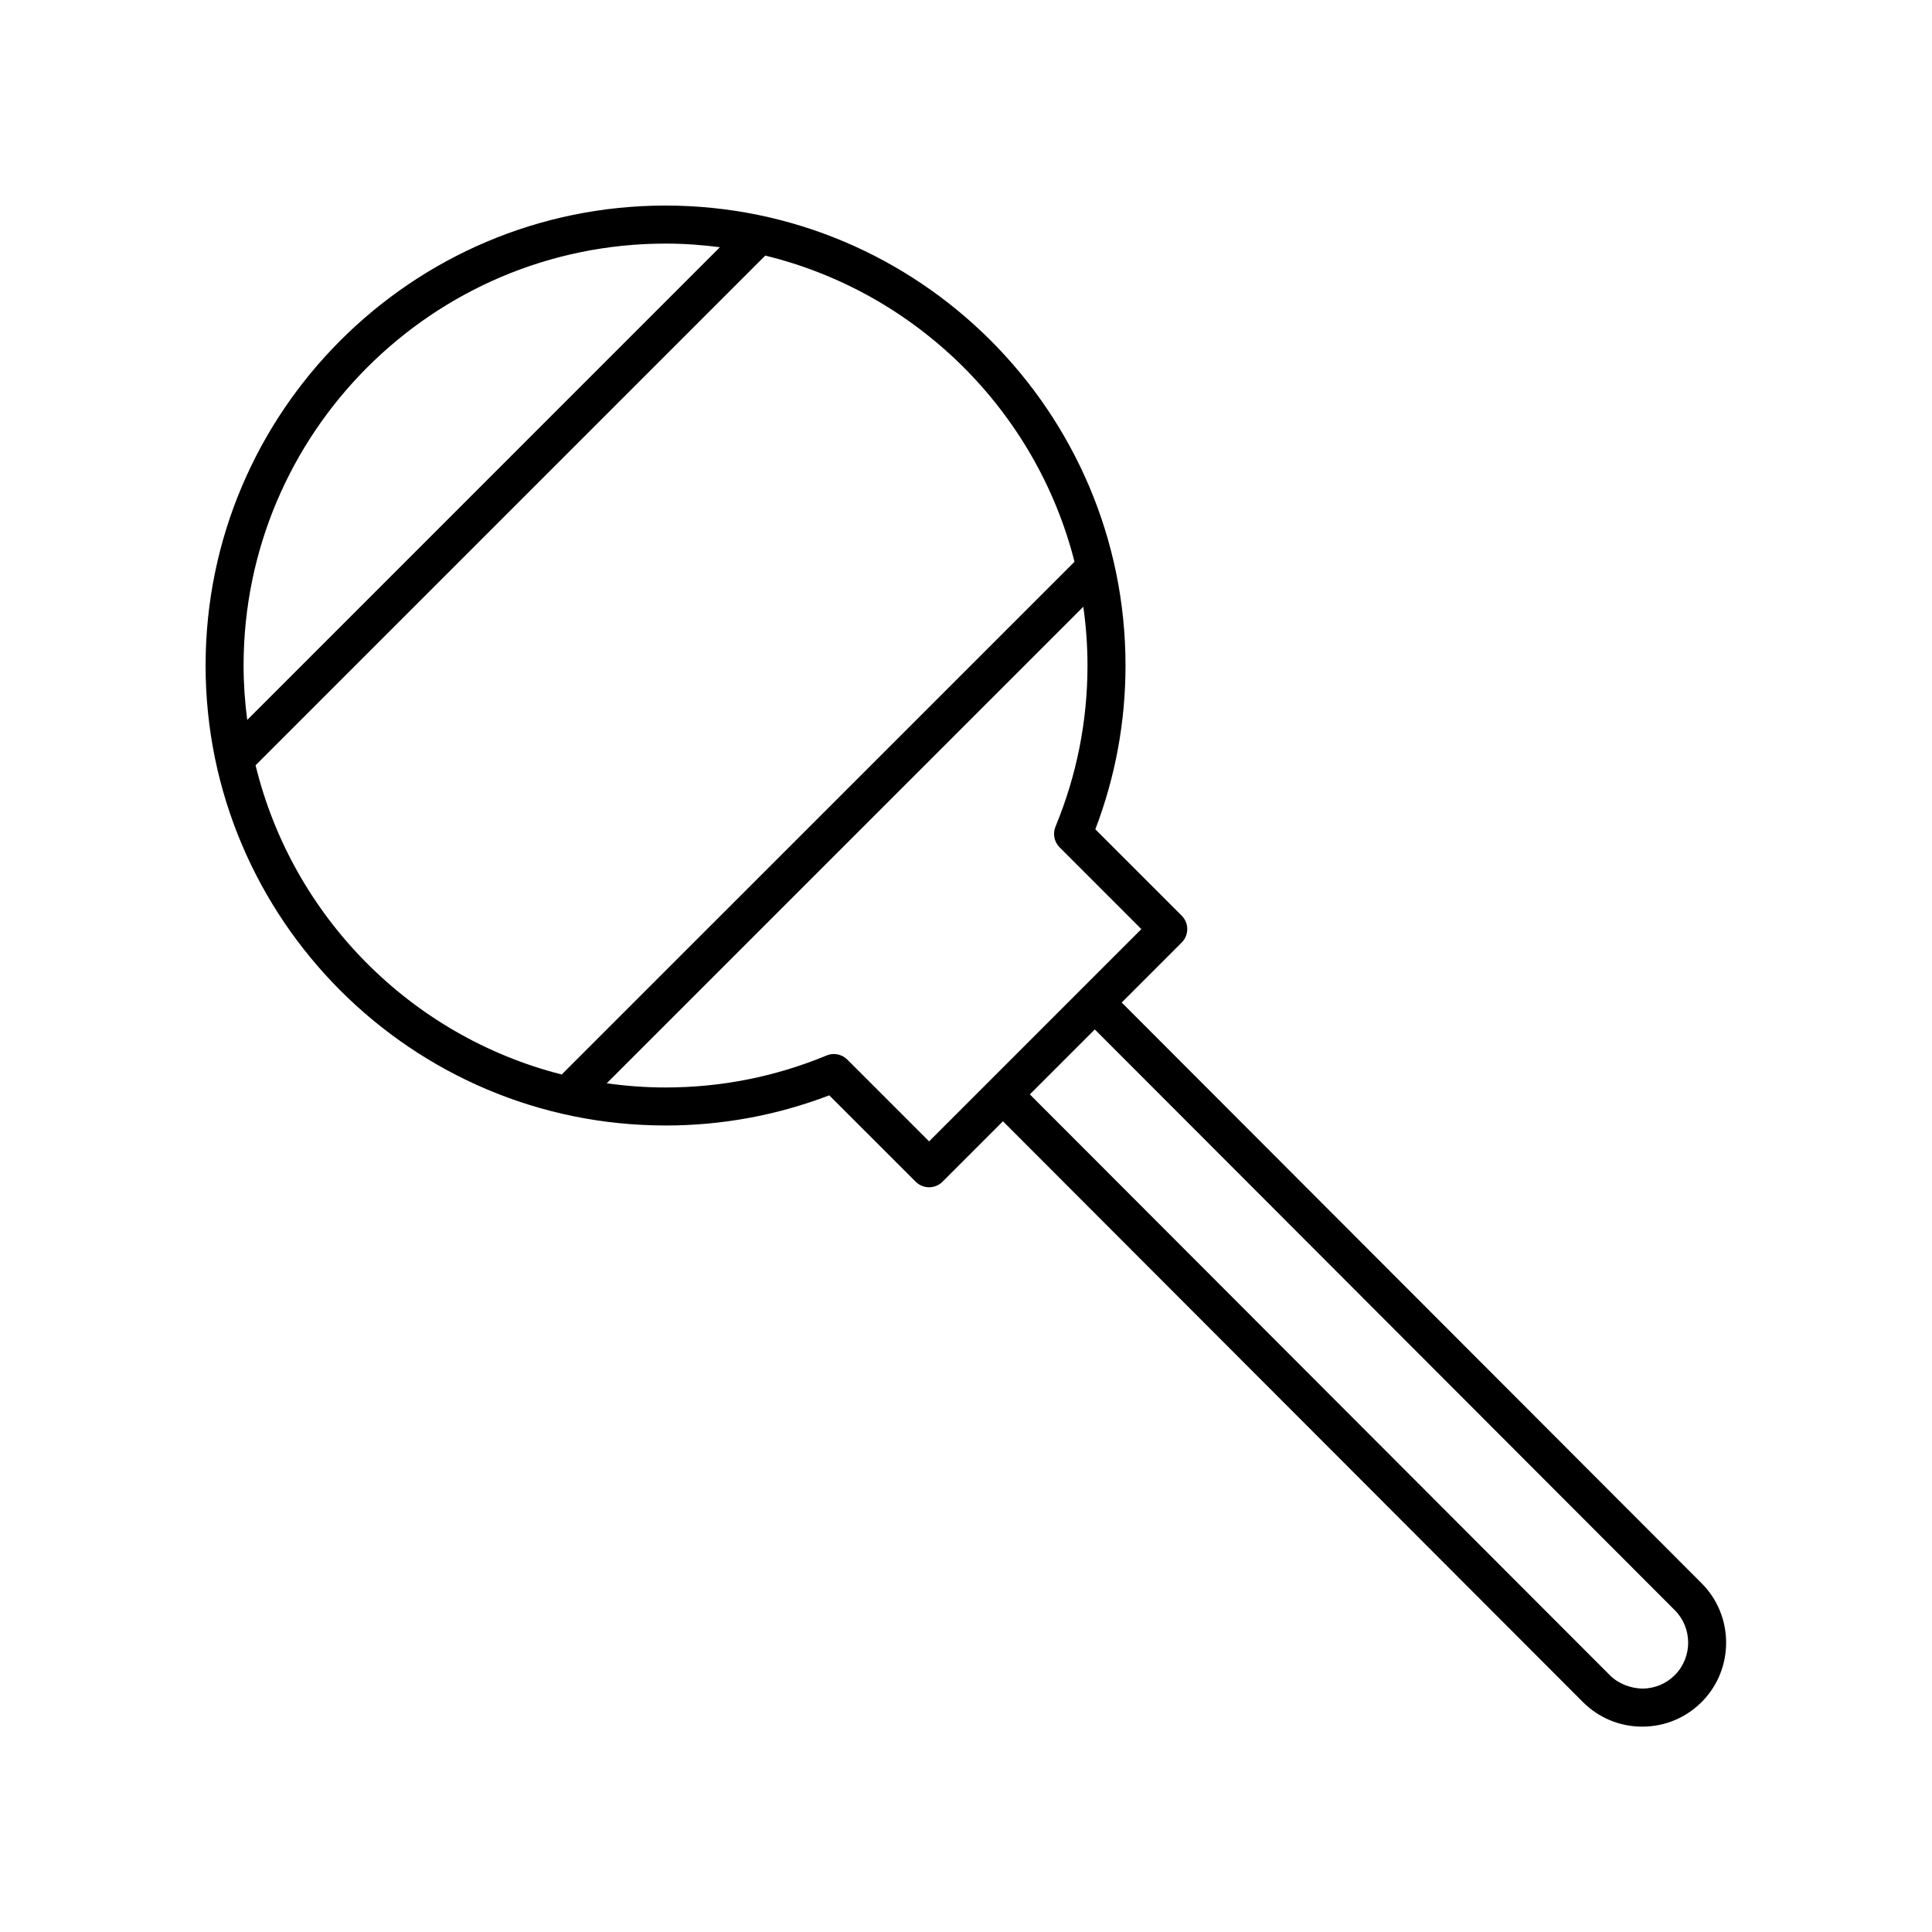 <?xml version="1.0" encoding="UTF-8"?>
<!-- Uploaded to: SVG Repo, www.svgrepo.com, Generator: SVG Repo Mixer Tools -->
<svg fill="#000000" width="800px" height="800px" version="1.1" viewBox="144 144 512 512" xmlns="http://www.w3.org/2000/svg">
 <path d="m320.37 442.27c14.918 0 29.5-2.688 43.395-7.996l22.895 22.887c0.984 0.984 2.273 1.477 3.562 1.477 1.289 0 2.578-0.492 3.562-1.477l16.012-16.012 153.68 153.9c4.207 4.211 9.789 6.527 15.738 6.527 0.039 0 0.074 0 0.109-0.004 5.992-0.027 11.598-2.398 15.789-6.676 8.496-8.668 8.434-22.707-0.145-31.297l-153.7-153.92 15.895-15.895c1.969-1.969 1.969-5.156 0-7.125l-22.887-22.887c5.309-13.898 8-28.48 8-43.398-0.004-67.215-54.684-121.9-121.9-121.9-67.215 0-121.89 54.684-121.89 121.89 0 67.215 54.68 121.9 121.89 121.9zm267.47 128.45c4.688 4.699 4.727 12.379 0.078 17.121-2.297 2.344-5.363 3.637-8.641 3.656-3.141-0.07-6.363-1.254-8.676-3.57l-153.68-153.9 17.215-17.215zm-141.37-180.5-56.25 56.258-21.672-21.672c-0.965-0.965-2.254-1.477-3.562-1.477-0.648 0-1.305 0.125-1.922 0.383-13.609 5.629-27.969 8.48-42.691 8.48-5.289 0-10.488-0.395-15.586-1.109l126.3-126.29c0.715 5.098 1.109 10.293 1.109 15.586 0 14.715-2.856 29.078-8.48 42.688-0.777 1.883-0.348 4.051 1.094 5.488zm-17.711-97.355-135.9 135.89c-39.949-10.145-71.367-41.852-81.129-81.949l135.07-135.07c40.102 9.762 71.809 41.18 81.953 81.129zm-108.39-84.312c4.887 0 9.691 0.352 14.414 0.961l-125.27 125.28c-0.613-4.727-0.961-9.527-0.961-14.418 0-61.656 50.164-111.82 111.82-111.82z"/>
</svg>